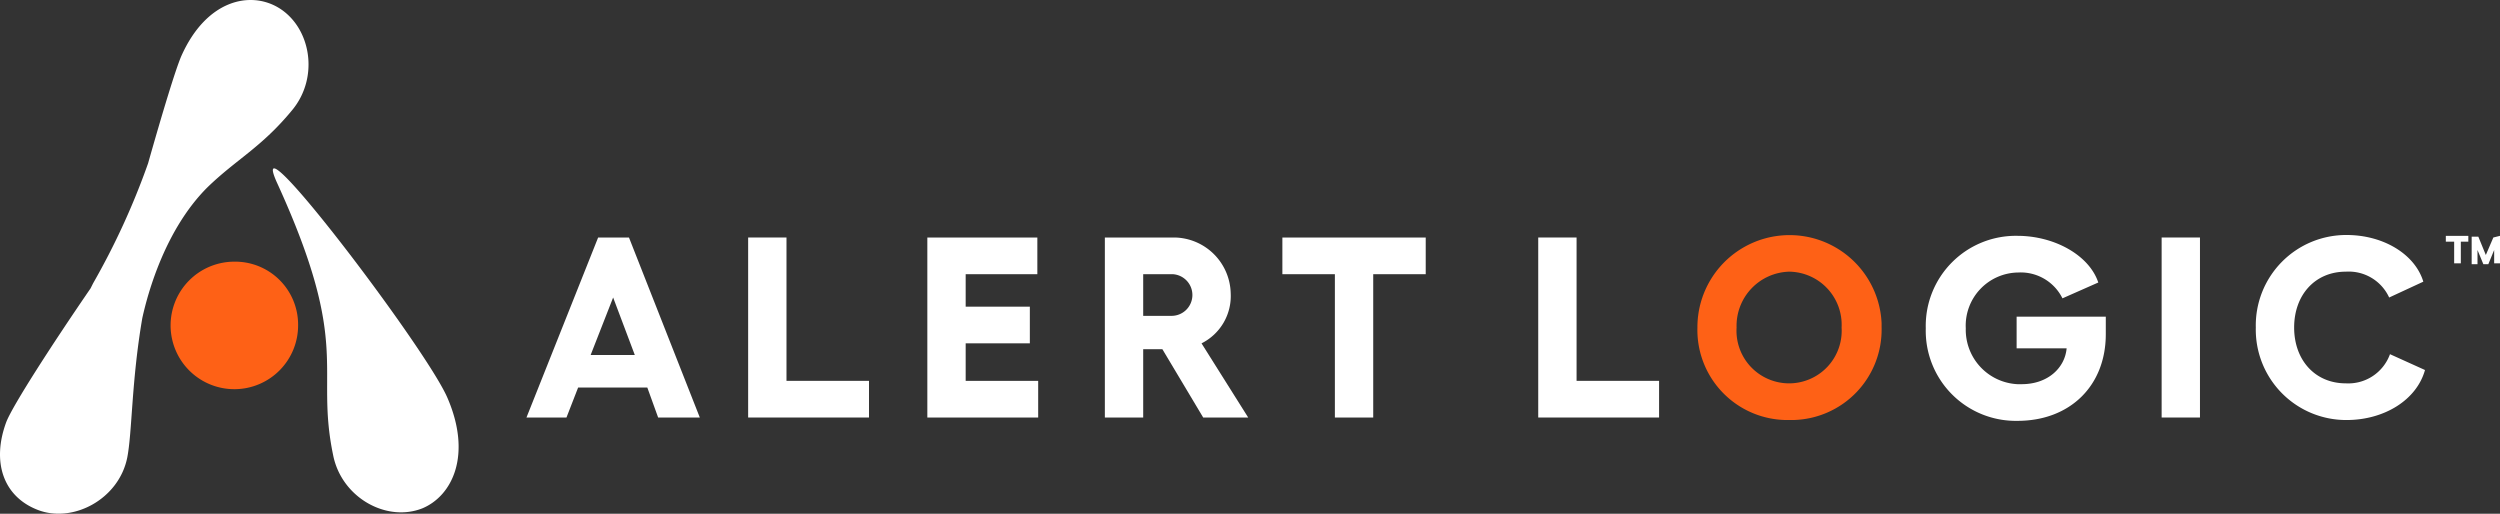 <svg xmlns="http://www.w3.org/2000/svg" viewBox="0 0 299.969 61.638"><rect x="0" y="0" width="299.969" height="61.638" fill="#333333" stroke="none"/><path d="M77.7,46.5H69.4L68,50.1H63.2l8.6-21.6h3.7L84,50.1H79Zm-1.5-3.9-2.6-6.9-2.7,6.9Z" transform="translate(-0.031 -0.003)" fill="#fff"/><path d="M94.4,28.5V45.7h9.9v4.4H89.8V28.5Z" transform="translate(-0.031 -0.003)" fill="#fff"/><path d="M124.5,28.5v4.4h-8.6v3.9h7.7v4.4h-7.7v4.5h8.7v4.4H111.3V28.5Z" transform="translate(-0.031 -0.003)" fill="#fff"/><path d="M144.4,50.1l-4.9-8.2h-2.3v8.2h-4.6V28.5h8.3a6.852,6.852,0,0,1,6.8,6.7,6.343,6.343,0,0,1-3.5,6l5.6,8.9Zm-7.2-12.2h3.3a2.502,2.502,0,1,0,.2-5h-3.5v5Z" transform="translate(-0.031 -0.003)" fill="#fff"/><path d="M171.1,32.9h-6.3V50.1h-4.6V32.9h-6.3V28.5h17.2v4.4Z" transform="translate(-0.031 -0.003)" fill="#fff"/><path d="M189.2,28.5V45.7h9.9v4.4H184.6V28.5Z" transform="translate(-0.031 -0.003)" fill="#fff"/><path d="M225.8,39.3a10.844,10.844,0,0,1-10.6,11.1h-.5a10.807,10.807,0,0,1-11-11.1,11.055,11.055,0,0,1,22.1-.5Zm-17.4,0a6.312,6.312,0,1,0,12.6,0,6.373,6.373,0,0,0-6.3-6.7A6.494,6.494,0,0,0,208.4,39.3Z" transform="translate(-0.031 -0.003)" fill="#fe6116"/><path d="M252.7,40.1c0,6.2-4.3,10.4-10.6,10.4a10.807,10.807,0,0,1-11-11.1,10.807,10.807,0,0,1,11-11.1c4.4,0,8.6,2.3,9.7,5.6l-4.3,1.9a5.581,5.581,0,0,0-5.3-3.1,6.373,6.373,0,0,0-6.3,6.7,6.533,6.533,0,0,0,6.2,6.7h.5c3.2,0,5.2-2,5.4-4.3h-6V38h10.7C252.7,38.6,252.7,39.4,252.7,40.1Z" transform="translate(-0.031 -0.003)" fill="#fff"/><path d="M264,28.5V50.1h-4.6V28.5Z" transform="translate(-0.031 -0.003)" fill="#fff"/><path d="M281.6,50.4a10.845,10.845,0,0,1-10.9-11.1,10.845,10.845,0,0,1,10.9-11.1c4.4,0,8.2,2.3,9.2,5.6l-4.1,1.9a5.336,5.336,0,0,0-5.2-3.1c-3.7,0-6.2,2.8-6.2,6.7s2.5,6.7,6.2,6.7a5.318,5.318,0,0,0,5.3-3.5l4.2,1.9C290,48,286.1,50.4,281.6,50.4Z" transform="translate(-0.031 -0.003)" fill="#fff"/><path d="M35.1,13.2c3.3-4,2.2-10-1.7-12.3C30-1.1,24.8,0,21.8,6.7c-.7,1.6-2.3,6.9-4,12.9A88.132,88.132,0,0,1,11.2,34l-.3.6c-4.8,7-9.3,14-10.1,16-1.8,4.8-.4,9,3.8,10.6s9.7-1.3,10.7-6.3c.6-3.1.5-9.1,1.8-16.7.7-3.2,2.8-10.7,7.8-15.7,3.5-3.4,6.5-4.8,10.2-9.3ZM53.7,47.7c-2.6-6-24.6-34.9-20.4-25.7,9,19.7,4.5,22,6.7,32.6,1,5.1,6.4,8.1,10.7,6.4,3.6-1.5,6-6.4,3-13.3Z" transform="translate(-0.031 -0.003)" fill="#fff"/><path d="M35.8,39a7.65,7.65,0,1,1-7.7-7.6h0A7.555,7.555,0,0,1,35.8,39Z" transform="translate(-0.031 -0.003)" fill="#fe6116"/><path d="M296.2,29h-.9v2.6h-.8V29h-1v-.7h2.7Zm3.8-.7v3.3h-.7V30l-.7,1.7H298l-.7-1.7v1.7h-.7V28.4h.8l.9,2.2.9-2.1Z" transform="translate(-0.031 -0.003)" fill="#fff"/></svg>